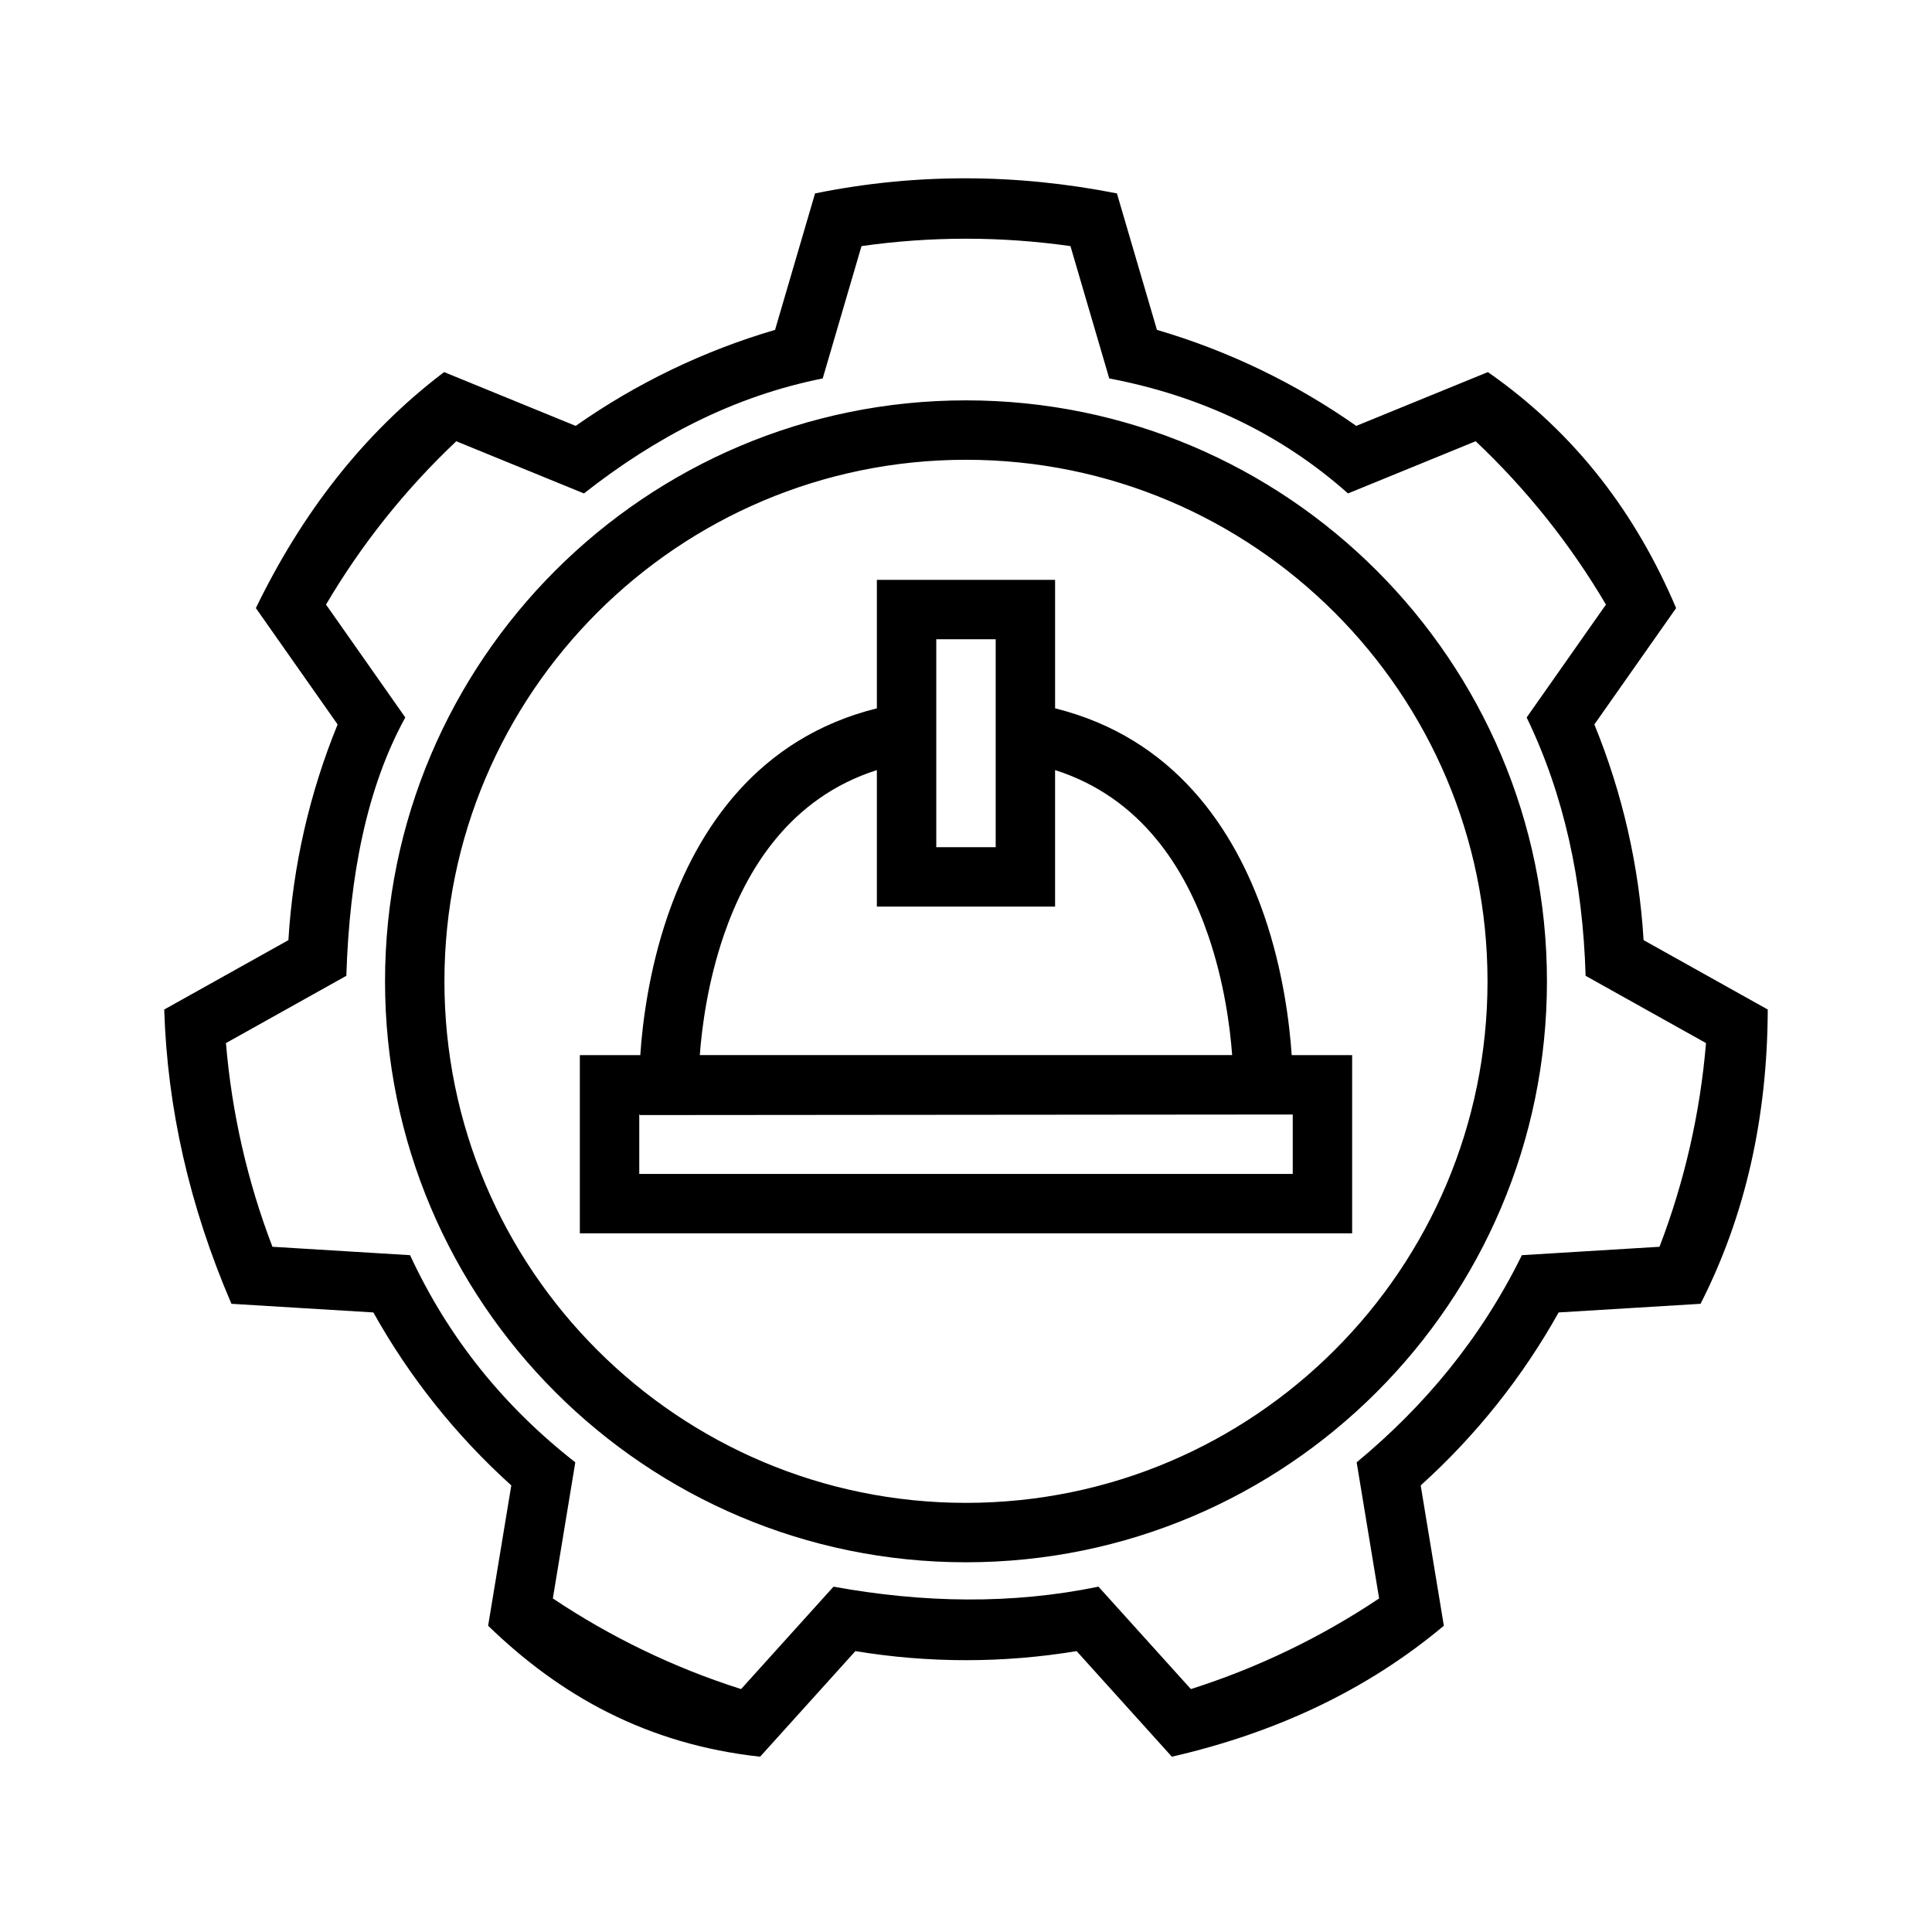 <?xml version="1.0" encoding="UTF-8"?>
<!-- Uploaded to: SVG Find, www.svgrepo.com, Generator: SVG Find Mixer Tools -->
<svg fill="#000000" width="800px" height="800px" version="1.1" viewBox="144 144 512 512" xmlns="http://www.w3.org/2000/svg">
 <path d="m450.6 231.42-10.605-36.164c-26.613-5.25-53.277-5.422-79.996 0l-10.602 36.164c-18.879 5.535-36.723 14.133-52.832 25.445 0.008 0-34.879-14.258-34.879-14.258-21.555 16.359-37.77 37.582-49.879 62.543l21.664 30.836c-7.445 18.207-11.855 37.523-13.043 57.164 0-0.008-32.906 18.383-32.906 18.383 0.805 26.055 6.652 52.051 17.809 77.988l37.613 2.289c9.594 17.18 21.945 32.664 36.555 45.84l-6.141 37.188c19.027 18.461 41.984 31.418 72.078 34.707l25.246-27.984c19.41 3.203 39.219 3.211 58.629 0l25.246 27.984c27.34-6.289 51.578-17.516 72.078-34.707l-6.141-37.188c14.609-13.176 26.961-28.66 36.559-45.84l37.609-2.289c11.863-23.277 17.707-49.32 17.809-77.988l-32.906-18.391c-1.188-19.633-5.598-38.941-13.043-57.156l21.664-30.836c-10.492-24.711-26.301-46.074-49.879-62.543l-34.887 14.258c-16.09-11.312-33.945-19.91-52.82-25.445zm-22.918-22.199 10.281 35.07c24.066 4.582 45.289 14.5 63.277 30.473l33.832-13.832c13.484 12.738 25.113 27.309 34.52 43.289l-21.012 29.914c9.863 20.383 14.879 43.305 15.625 68.465l31.906 17.828c-1.543 18.492-5.684 36.66-12.32 53.98l-36.477 2.227c-10.895 22.16-25.875 40.062-43.785 54.898l5.953 36.07c-15.414 10.312-32.215 18.406-49.887 24.02 0 0-24.488-27.137-24.488-27.137-23.121 4.762-46.559 4.289-70.219 0l-24.492 27.137c-17.672-5.613-34.469-13.707-49.883-24.02l5.949-36.07c-18.68-14.602-33.512-32.699-43.785-54.898l-36.477-2.227c-6.637-17.32-10.777-35.496-12.32-53.98l31.906-17.828c0.832-26.641 5.453-49.965 15.625-68.465l-21.012-29.914c9.41-15.98 21.035-30.551 34.52-43.281 0-0.008 33.836 13.824 33.836 13.824 19.008-14.941 39.801-25.797 63.273-30.473l10.281-35.07c18.367-2.613 37.008-2.613 55.363 0zm-27.684 40.879c-84.973 0-153.96 68.992-153.96 153.96 0 84.98 68.988 153.96 153.96 153.96 84.969 0 153.96-68.984 153.96-153.96 0-84.969-68.992-153.96-153.96-153.96zm0 15.746c76.285 0 138.21 61.938 138.21 138.21 0 76.289-61.93 138.22-138.21 138.22-76.289 0-138.22-61.93-138.22-138.22 0-76.277 61.93-138.21 138.22-138.21zm-23.617 65.871c-31.598 7.844-47.586 32.074-55.465 55.059-4.984 14.531-6.668 28.457-7.234 36.84h-16.02v47.234h204.67v-47.234h-16.02c-0.566-8.383-2.254-22.309-7.234-36.84-7.883-22.984-23.871-47.215-55.469-55.059v-34.051h-47.23zm-62.828 107.64 0.008 0.148 173.03-0.148v15.742h-173.18v-15.742zm62.828-91.277c-22.938 7.32-34.535 26.191-40.574 43.793-4.25 12.414-5.801 24.309-6.352 31.738h141.08c-0.551-7.43-2.102-19.324-6.352-31.738-6.039-17.602-17.633-36.473-40.574-43.793v36.172h-47.23zm31.488-34.676v55.105h-15.746v-55.105z" fill-rule="evenodd"/>
</svg>